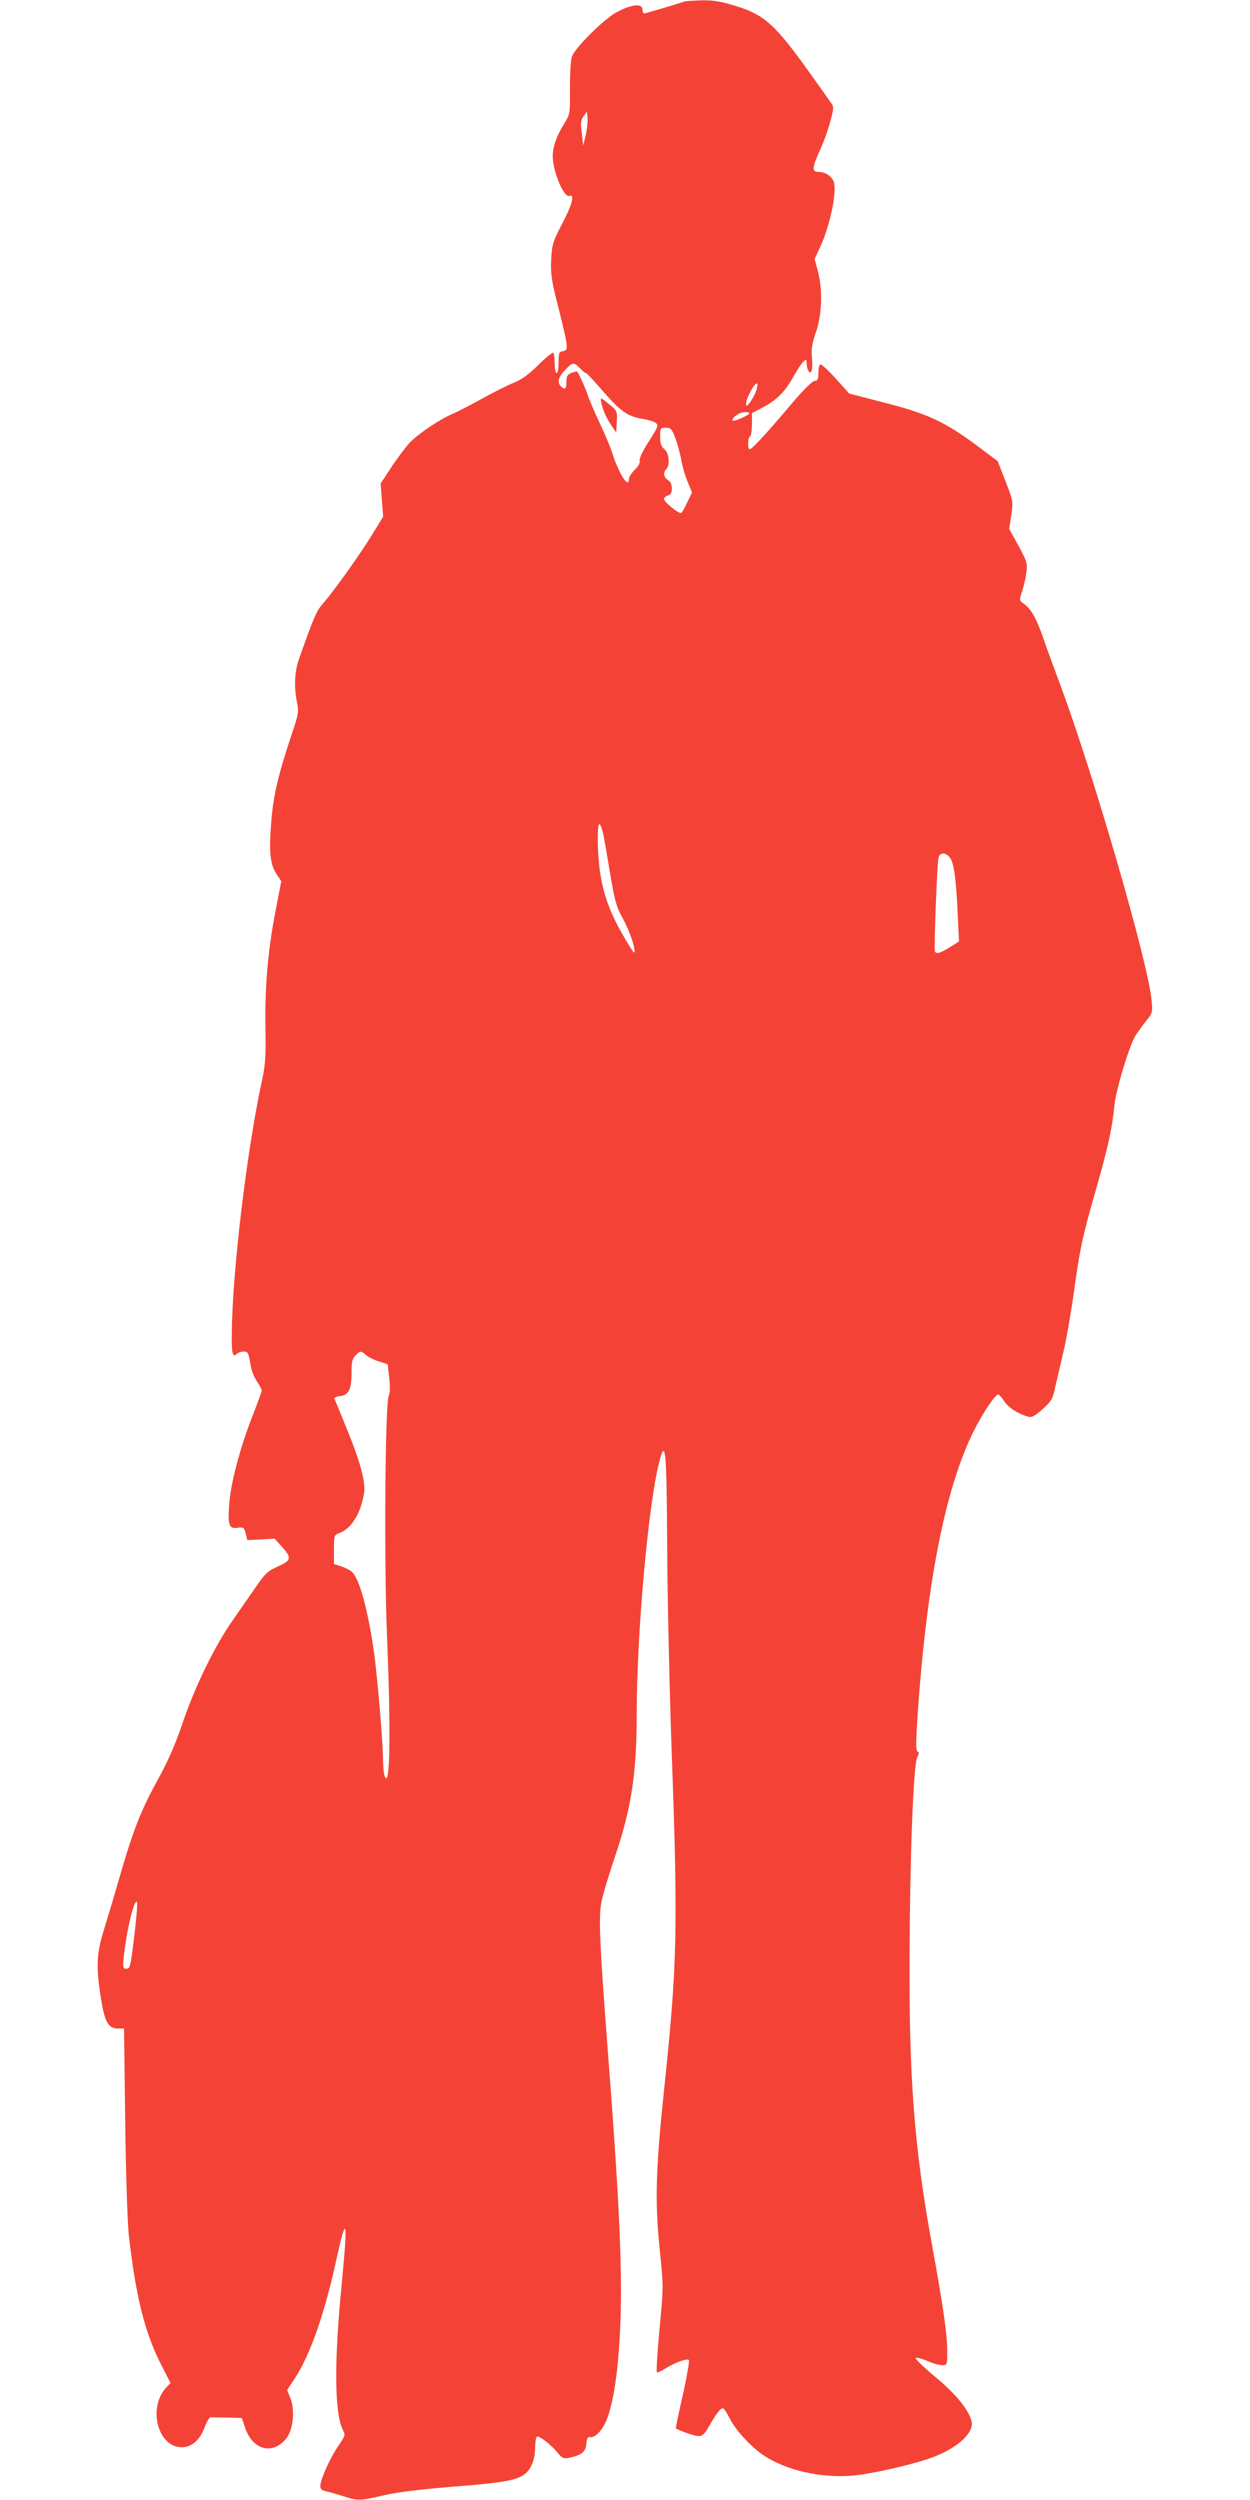 <?xml version="1.0" standalone="no"?>
<!DOCTYPE svg PUBLIC "-//W3C//DTD SVG 20010904//EN"
 "http://www.w3.org/TR/2001/REC-SVG-20010904/DTD/svg10.dtd">
<svg version="1.0" xmlns="http://www.w3.org/2000/svg"
 width="640pt" height="1280pt" viewBox="0 0 640 1280"
 preserveAspectRatio="xMidYMid meet">
<g transform="translate(0,1280) scale(0.1,-0.1)"
fill="#f44336" stroke="none">
<path d="M3506 12793 c-2 -2 -114 -36 -198 -60 -13 -4 -18 0 -18 16 0 35 -53
31 -132 -11 -63 -33 -211 -179 -229 -226 -7 -15 -11 -86 -11 -161 1 -134 1
-135 -30 -185 -39 -63 -58 -118 -58 -165 0 -79 57 -215 86 -204 28 11 14 -45
-38 -143 -48 -93 -52 -105 -56 -184 -3 -74 1 -105 37 -245 51 -204 53 -219 24
-223 -21 -3 -23 -9 -23 -58 0 -30 -4 -54 -10 -54 -5 0 -10 22 -10 48 0 27 -3
52 -7 56 -4 3 -39 -25 -77 -63 -51 -50 -87 -76 -126 -91 -30 -12 -102 -48
-160 -80 -58 -32 -127 -68 -153 -79 -68 -29 -175 -102 -219 -147 -20 -22 -62
-77 -93 -124 l-56 -85 6 -85 7 -85 -51 -83 c-59 -99 -200 -296 -254 -358 -37
-42 -47 -64 -128 -293 -21 -60 -24 -145 -8 -219 9 -46 7 -59 -26 -157 -71
-213 -95 -315 -106 -450 -13 -156 -6 -222 27 -270 l24 -37 -29 -151 c-40 -205
-55 -388 -52 -597 3 -149 0 -190 -18 -274 -76 -350 -150 -962 -154 -1279 -2
-115 3 -141 25 -119 6 6 22 12 35 12 23 0 25 -3 38 -80 3 -19 17 -52 30 -72
14 -21 25 -42 25 -47 0 -5 -20 -61 -45 -125 -67 -170 -115 -354 -122 -463 -7
-105 0 -122 46 -115 27 4 31 1 39 -29 l8 -34 70 3 70 4 37 -41 c52 -57 49 -71
-22 -102 -52 -24 -64 -35 -115 -110 -32 -46 -84 -121 -116 -167 -89 -127 -192
-337 -253 -518 -38 -112 -76 -200 -126 -290 -88 -161 -126 -255 -192 -482 -28
-97 -66 -225 -84 -283 -40 -126 -44 -192 -21 -343 20 -134 38 -171 87 -172
l34 0 6 -475 c3 -260 12 -521 18 -579 36 -319 82 -504 169 -673 l45 -88 -21
-22 c-97 -103 -45 -307 79 -307 51 0 93 37 117 103 11 29 25 52 31 51 6 -1 44
-2 85 -2 l74 -2 17 -50 c38 -116 144 -142 213 -52 34 45 43 147 18 206 l-16
39 37 56 c79 118 154 331 214 606 54 248 61 218 29 -115 -40 -402 -38 -667 6
-752 13 -25 11 -30 -23 -80 -42 -60 -92 -172 -93 -205 0 -17 7 -24 28 -28 15
-3 55 -15 88 -25 78 -25 85 -25 213 5 72 16 187 30 361 44 256 20 323 33 363
69 29 26 47 75 47 131 0 27 4 52 9 55 11 7 72 -40 106 -82 24 -29 32 -32 59
-26 63 13 85 31 88 71 2 26 7 37 17 35 24 -5 58 26 81 75 32 68 57 204 69 375
23 316 10 661 -60 1568 -39 513 -45 650 -29 725 6 33 38 137 69 230 83 244
111 425 111 725 0 429 62 1108 120 1313 28 96 33 30 36 -448 1 -264 12 -739
23 -1055 33 -913 29 -1084 -40 -1740 -41 -391 -46 -558 -23 -790 22 -220 22
-195 -1 -443 -10 -108 -15 -200 -12 -203 3 -3 22 6 44 19 46 30 110 53 120 44
4 -4 -10 -83 -30 -175 -21 -92 -37 -170 -37 -174 0 -3 28 -16 62 -27 71 -24
75 -22 115 48 30 53 53 81 64 81 5 0 20 -23 35 -52 32 -64 113 -150 179 -193
113 -73 284 -112 441 -101 101 7 340 62 433 100 120 48 198 123 186 177 -13
59 -83 145 -192 234 -59 49 -101 91 -94 93 6 2 34 -5 61 -17 27 -12 60 -21 74
-21 25 0 26 2 26 68 0 92 -20 229 -79 553 -90 495 -117 845 -114 1479 2 516
20 974 39 1012 10 20 11 27 2 30 -9 3 -9 45 0 184 50 730 156 1236 321 1519
42 73 80 125 92 125 5 0 19 -16 31 -35 21 -32 70 -64 124 -79 16 -5 34 5 72
39 47 43 52 51 67 123 10 42 28 120 40 172 13 52 35 178 50 280 34 248 46 304
115 545 64 223 85 321 95 430 7 80 77 313 110 365 13 19 37 53 55 75 31 38 32
43 26 105 -18 193 -295 1149 -466 1610 -34 91 -75 202 -90 248 -34 96 -60 143
-97 170 -25 18 -25 19 -10 63 8 24 18 67 22 96 6 49 4 57 -40 138 l-48 87 11
71 c10 71 9 73 -30 174 l-40 102 -96 72 c-169 127 -260 170 -475 225 l-189 49
-70 78 c-38 42 -74 75 -79 71 -5 -3 -9 -23 -9 -45 0 -31 -4 -39 -19 -39 -11 0
-58 -46 -122 -122 -123 -146 -199 -228 -210 -228 -12 0 -11 57 1 65 6 3 10 32
10 63 l0 57 54 28 c72 38 116 81 159 160 20 35 43 70 52 77 13 11 15 9 15 -11
0 -13 4 -31 10 -39 15 -23 23 12 17 73 -4 40 1 70 21 127 31 90 35 219 9 314
l-16 60 29 63 c50 108 86 282 69 332 -10 29 -44 51 -80 51 -32 0 -31 22 5 102
20 41 45 110 56 152 18 65 20 80 8 95 -7 10 -42 60 -78 110 -220 311 -264 350
-453 402 -48 14 -94 19 -144 17 -41 -2 -75 -4 -77 -5z m-507 -683 l-13 -55 -7
64 c-7 52 -5 67 9 86 l17 23 3 -31 c2 -18 -2 -57 -9 -87z m-30 -1195 c13 -14
26 -25 31 -25 4 0 44 -43 89 -95 87 -101 128 -129 203 -140 26 -4 55 -13 65
-20 16 -12 13 -19 -35 -95 -32 -49 -50 -89 -47 -99 3 -11 -6 -28 -25 -46 -16
-16 -30 -37 -30 -47 0 -54 -51 25 -85 132 -9 30 -39 100 -65 155 -26 55 -53
118 -60 140 -10 32 -44 108 -55 123 -1 1 -14 -2 -29 -7 -21 -9 -26 -17 -26
-46 0 -37 -8 -43 -28 -23 -20 20 -14 47 21 83 38 41 45 42 76 10z m902 -117
c-6 -18 -20 -44 -31 -58 -16 -21 -20 -22 -20 -7 0 29 47 114 57 103 3 -3 0
-20 -6 -38z m-36 -117 c-14 -14 -85 -43 -85 -34 0 18 36 43 64 43 19 0 26 -4
21 -9z m-376 -128 c12 -32 25 -83 30 -113 5 -30 20 -79 32 -108 l22 -53 -24
-50 c-12 -28 -27 -53 -31 -55 -11 -7 -88 55 -88 71 0 7 9 15 20 18 15 4 20 14
20 36 0 20 -7 35 -20 43 -22 14 -26 38 -9 55 21 21 15 84 -9 103 -17 14 -22
29 -22 64 0 44 1 46 29 46 26 0 31 -6 50 -57z m-370 -2025 c6 -29 22 -123 36
-208 23 -135 31 -164 65 -225 35 -63 67 -161 57 -172 -3 -2 -30 41 -62 97 -64
112 -98 209 -114 323 -13 96 -14 237 -2 237 5 0 14 -24 20 -52z m1777 -123
c19 -28 30 -115 38 -297 l6 -128 -47 -30 c-49 -30 -68 -36 -76 -22 -6 9 11
450 18 480 7 30 40 29 61 -3z m-2993 -2542 c10 -10 40 -25 65 -33 l47 -15 8
-70 c5 -45 4 -78 -3 -93 -18 -42 -24 -835 -9 -1217 21 -508 16 -798 -11 -730
-5 11 -9 54 -9 95 -2 99 -27 396 -46 540 -30 213 -75 379 -113 412 -9 9 -34
21 -54 28 l-38 12 0 74 c0 72 1 75 28 85 62 23 109 100 126 204 9 55 -19 161
-89 331 -31 77 -59 144 -62 151 -3 7 8 13 28 15 44 4 59 34 59 121 0 54 4 71
20 87 24 24 28 25 53 3z m-1184 -2963 c-21 -174 -22 -180 -44 -180 -19 0 -19
18 0 144 17 109 45 211 56 199 4 -5 -2 -78 -12 -163z"/>
<path d="M3085 10714 c7 -25 26 -65 42 -87 l28 -42 3 55 c3 53 2 56 -35 87
-21 18 -41 33 -45 33 -4 0 -1 -21 7 -46z"/>
</g>
</svg>
